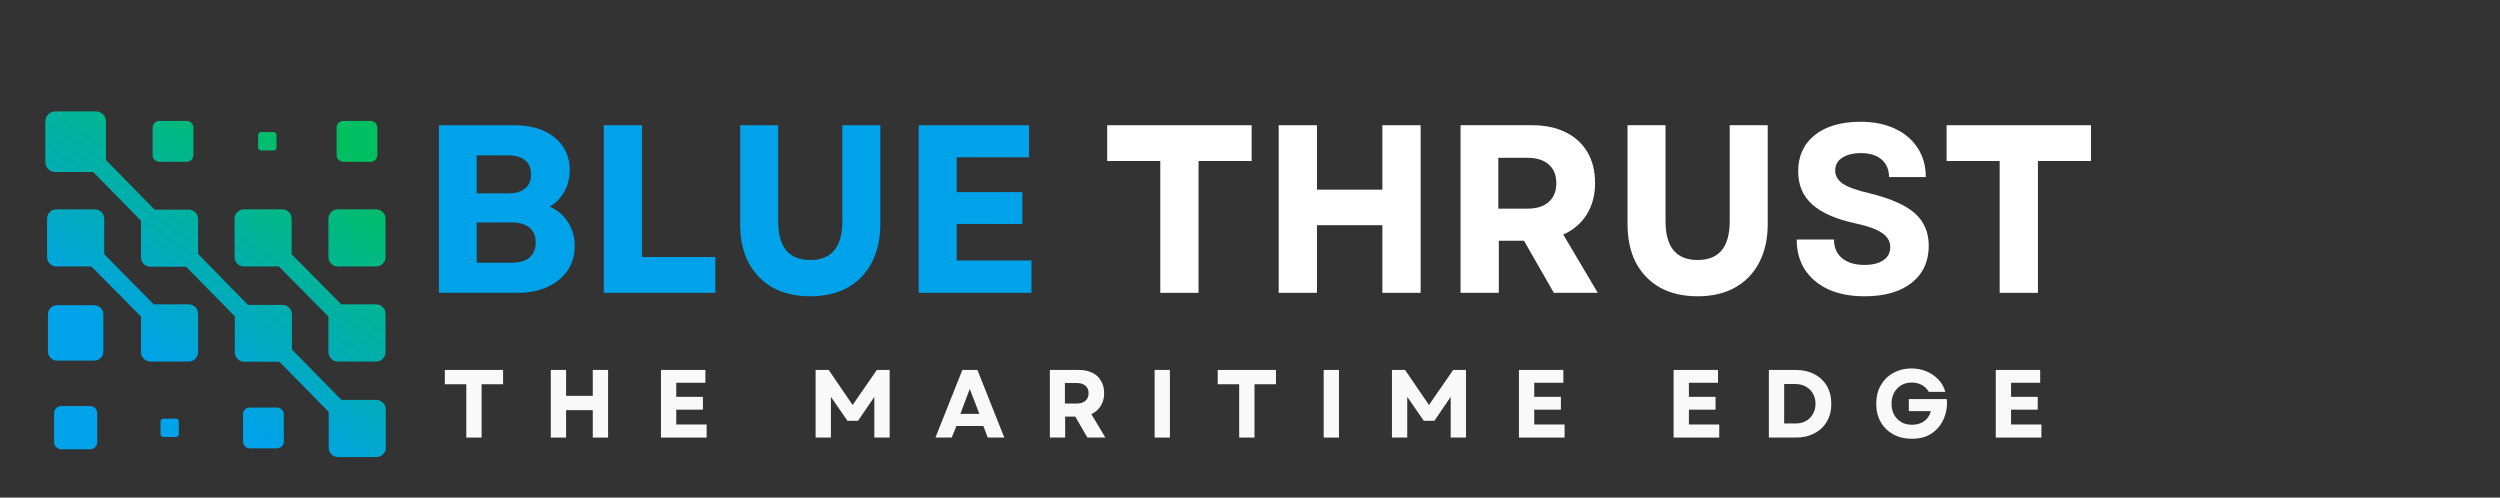 <svg xmlns="http://www.w3.org/2000/svg" xmlns:xlink="http://www.w3.org/1999/xlink" width="211" zoomAndPan="magnify" viewBox="0 0 158.25 31.5" height="42" preserveAspectRatio="xMidYMid meet" version="1.0"><rect x="0" y="0" width="158.25" height="31.5" fill="#333333" stroke="none"/><defs><g/><clipPath id="c45e3e3890"><path d="M 2.703 7.051 L 24.852 7.051 L 24.852 29 L 2.703 29 Z M 2.703 7.051 " clip-rule="nonzero"/></clipPath><clipPath id="ee83591d07"><path d="M 3.496 7.051 L 6.082 7.051 C 6.414 7.051 6.707 7.324 6.707 7.676 L 6.707 10.129 L 9.789 13.27 L 11.949 13.27 C 12.262 13.27 12.539 13.527 12.539 13.859 L 12.539 16.074 L 15.695 19.301 L 17.891 19.301 C 18.203 19.301 18.48 19.559 18.48 19.891 L 18.48 22.125 L 21.617 25.316 L 23.832 25.316 C 24.145 25.316 24.422 25.574 24.422 25.906 L 24.422 28.344 C 24.422 28.656 24.164 28.934 23.832 28.934 L 21.398 28.934 C 21.082 28.934 20.805 28.676 20.805 28.344 L 20.805 26.074 L 17.688 22.898 L 15.453 22.898 C 15.141 22.898 14.863 22.641 14.863 22.309 L 14.863 20.023 L 11.781 16.883 L 9.512 16.883 C 9.199 16.883 8.922 16.625 8.922 16.293 L 8.922 13.969 L 5.895 10.887 L 3.496 10.887 C 3.164 10.887 2.871 10.609 2.871 10.262 L 2.871 7.676 C 2.871 7.344 3.148 7.051 3.496 7.051 Z M 18.461 16.09 L 21.602 19.266 L 23.812 19.266 C 24.129 19.266 24.406 19.523 24.406 19.855 L 24.406 22.293 C 24.406 22.605 24.145 22.883 23.812 22.883 L 21.379 22.883 C 21.066 22.883 20.789 22.625 20.789 22.293 L 20.789 20.039 L 17.652 16.867 L 15.438 16.867 C 15.121 16.867 14.848 16.609 14.848 16.277 L 14.848 13.84 C 14.848 13.527 15.105 13.25 15.438 13.25 L 17.871 13.25 C 18.188 13.25 18.461 13.508 18.461 13.84 Z M 6.598 16.09 L 9.734 19.266 L 11.949 19.266 C 12.262 19.266 12.539 19.523 12.539 19.855 L 12.539 22.293 C 12.539 22.605 12.281 22.883 11.949 22.883 L 9.512 22.883 C 9.199 22.883 8.922 22.625 8.922 22.293 L 8.922 20.039 L 5.785 16.867 L 3.57 16.867 C 3.258 16.867 2.98 16.609 2.98 16.277 L 2.98 13.84 C 2.98 13.527 3.238 13.25 3.57 13.25 L 6.008 13.25 C 6.32 13.25 6.598 13.508 6.598 13.84 Z M 11.137 26.5 L 10.344 26.5 C 10.234 26.5 10.16 26.59 10.16 26.684 L 10.16 27.477 C 10.16 27.586 10.25 27.66 10.344 27.66 L 11.137 27.66 C 11.246 27.66 11.32 27.57 11.32 27.477 L 11.32 26.684 C 11.32 26.574 11.23 26.5 11.137 26.5 Z M 17.539 25.797 L 15.805 25.797 C 15.586 25.797 15.383 25.98 15.383 26.223 L 15.383 27.957 C 15.383 28.18 15.566 28.379 15.805 28.379 L 17.539 28.379 C 17.762 28.379 17.965 28.195 17.965 27.957 L 17.965 26.223 C 17.965 26 17.781 25.797 17.539 25.797 Z M 21.73 7.656 L 23.465 7.656 C 23.684 7.656 23.887 7.844 23.887 8.082 L 23.887 9.816 C 23.887 10.039 23.703 10.242 23.465 10.242 L 21.73 10.242 C 21.508 10.242 21.305 10.059 21.305 9.816 L 21.305 8.082 C 21.305 7.859 21.488 7.656 21.73 7.656 Z M 16.523 8.359 L 17.32 8.359 C 17.43 8.359 17.504 8.453 17.504 8.543 L 17.504 9.336 C 17.504 9.449 17.41 9.523 17.32 9.523 L 16.523 9.523 C 16.414 9.523 16.34 9.43 16.34 9.336 L 16.34 8.543 C 16.34 8.434 16.434 8.359 16.523 8.359 Z M 10.086 7.656 L 11.82 7.656 C 12.043 7.656 12.242 7.844 12.242 8.082 L 12.242 9.816 C 12.242 10.039 12.059 10.242 11.82 10.242 L 10.086 10.242 C 9.863 10.242 9.66 10.059 9.66 9.816 L 9.66 8.082 C 9.66 7.859 9.844 7.656 10.086 7.656 Z M 21.379 13.25 L 23.812 13.25 C 24.129 13.25 24.406 13.508 24.406 13.84 L 24.406 16.277 C 24.406 16.59 24.145 16.867 23.812 16.867 L 21.379 16.867 C 21.066 16.867 20.789 16.609 20.789 16.277 L 20.789 13.84 C 20.789 13.527 21.047 13.25 21.379 13.25 Z M 3.867 25.703 L 5.711 25.703 C 5.953 25.703 6.156 25.906 6.156 26.148 L 6.156 27.992 C 6.156 28.234 5.953 28.438 5.711 28.438 L 3.867 28.438 C 3.625 28.438 3.422 28.234 3.422 27.992 L 3.422 26.148 C 3.422 25.906 3.625 25.703 3.867 25.703 Z M 3.609 19.32 L 5.969 19.32 C 6.285 19.32 6.543 19.578 6.543 19.891 L 6.543 22.254 C 6.543 22.566 6.285 22.828 5.969 22.828 L 3.609 22.828 C 3.293 22.828 3.035 22.566 3.035 22.254 L 3.035 19.891 C 3.035 19.578 3.293 19.32 3.609 19.32 Z M 3.609 19.32 " clip-rule="evenodd"/></clipPath><linearGradient x1="12.208" gradientTransform="matrix(1.845, 0, 0, 1.845, 2.87, 7.049)" y1="0.347" x2="3.24" gradientUnits="userSpaceOnUse" y2="13.99" id="9c9319c194"><stop stop-opacity="1" stop-color="rgb(0%, 74.899%, 38.82%)" offset="0"/><stop stop-opacity="1" stop-color="rgb(0%, 74.899%, 38.82%)" offset="0.125"/><stop stop-opacity="1" stop-color="rgb(0%, 74.895%, 38.837%)" offset="0.141"/><stop stop-opacity="1" stop-color="rgb(0%, 74.814%, 39.212%)" offset="0.145"/><stop stop-opacity="1" stop-color="rgb(0%, 74.736%, 39.571%)" offset="0.148"/><stop stop-opacity="1" stop-color="rgb(0%, 74.658%, 39.929%)" offset="0.152"/><stop stop-opacity="1" stop-color="rgb(0%, 74.582%, 40.288%)" offset="0.156"/><stop stop-opacity="1" stop-color="rgb(0%, 74.504%, 40.645%)" offset="0.16"/><stop stop-opacity="1" stop-color="rgb(0%, 74.426%, 41.003%)" offset="0.164"/><stop stop-opacity="1" stop-color="rgb(0%, 74.348%, 41.362%)" offset="0.168"/><stop stop-opacity="1" stop-color="rgb(0%, 74.272%, 41.721%)" offset="0.172"/><stop stop-opacity="1" stop-color="rgb(0%, 74.194%, 42.078%)" offset="0.176"/><stop stop-opacity="1" stop-color="rgb(0%, 74.117%, 42.436%)" offset="0.18"/><stop stop-opacity="1" stop-color="rgb(0%, 74.039%, 42.793%)" offset="0.184"/><stop stop-opacity="1" stop-color="rgb(0%, 73.962%, 43.152%)" offset="0.188"/><stop stop-opacity="1" stop-color="rgb(0%, 73.885%, 43.51%)" offset="0.191"/><stop stop-opacity="1" stop-color="rgb(0%, 73.807%, 43.869%)" offset="0.195"/><stop stop-opacity="1" stop-color="rgb(0%, 73.729%, 44.226%)" offset="0.199"/><stop stop-opacity="1" stop-color="rgb(0%, 73.651%, 44.585%)" offset="0.203"/><stop stop-opacity="1" stop-color="rgb(0%, 73.573%, 44.943%)" offset="0.207"/><stop stop-opacity="1" stop-color="rgb(0%, 73.497%, 45.302%)" offset="0.211"/><stop stop-opacity="1" stop-color="rgb(0%, 73.419%, 45.659%)" offset="0.215"/><stop stop-opacity="1" stop-color="rgb(0%, 73.341%, 46.017%)" offset="0.219"/><stop stop-opacity="1" stop-color="rgb(0%, 73.264%, 46.375%)" offset="0.223"/><stop stop-opacity="1" stop-color="rgb(0%, 73.187%, 46.733%)" offset="0.227"/><stop stop-opacity="1" stop-color="rgb(0%, 73.109%, 47.092%)" offset="0.23"/><stop stop-opacity="1" stop-color="rgb(0%, 73.032%, 47.45%)" offset="0.234"/><stop stop-opacity="1" stop-color="rgb(0%, 72.954%, 47.807%)" offset="0.238"/><stop stop-opacity="1" stop-color="rgb(0%, 72.878%, 48.166%)" offset="0.242"/><stop stop-opacity="1" stop-color="rgb(0%, 72.8%, 48.524%)" offset="0.246"/><stop stop-opacity="1" stop-color="rgb(0%, 72.722%, 48.883%)" offset="0.25"/><stop stop-opacity="1" stop-color="rgb(0%, 72.644%, 49.24%)" offset="0.254"/><stop stop-opacity="1" stop-color="rgb(0%, 72.566%, 49.599%)" offset="0.258"/><stop stop-opacity="1" stop-color="rgb(0%, 72.488%, 49.956%)" offset="0.262"/><stop stop-opacity="1" stop-color="rgb(0%, 72.412%, 50.314%)" offset="0.266"/><stop stop-opacity="1" stop-color="rgb(0%, 72.334%, 50.673%)" offset="0.27"/><stop stop-opacity="1" stop-color="rgb(0%, 72.256%, 51.031%)" offset="0.273"/><stop stop-opacity="1" stop-color="rgb(0%, 72.179%, 51.389%)" offset="0.277"/><stop stop-opacity="1" stop-color="rgb(0%, 72.102%, 51.747%)" offset="0.281"/><stop stop-opacity="1" stop-color="rgb(0%, 72.025%, 52.106%)" offset="0.285"/><stop stop-opacity="1" stop-color="rgb(0%, 71.947%, 52.464%)" offset="0.289"/><stop stop-opacity="1" stop-color="rgb(0%, 71.869%, 52.821%)" offset="0.293"/><stop stop-opacity="1" stop-color="rgb(0%, 71.793%, 53.18%)" offset="0.297"/><stop stop-opacity="1" stop-color="rgb(0%, 71.715%, 53.537%)" offset="0.301"/><stop stop-opacity="1" stop-color="rgb(0%, 71.637%, 53.896%)" offset="0.305"/><stop stop-opacity="1" stop-color="rgb(0%, 71.559%, 54.254%)" offset="0.309"/><stop stop-opacity="1" stop-color="rgb(0%, 71.483%, 54.613%)" offset="0.312"/><stop stop-opacity="1" stop-color="rgb(0%, 71.405%, 54.97%)" offset="0.316"/><stop stop-opacity="1" stop-color="rgb(0%, 71.327%, 55.328%)" offset="0.32"/><stop stop-opacity="1" stop-color="rgb(0%, 71.249%, 55.687%)" offset="0.324"/><stop stop-opacity="1" stop-color="rgb(0%, 71.172%, 56.046%)" offset="0.328"/><stop stop-opacity="1" stop-color="rgb(0%, 71.094%, 56.403%)" offset="0.332"/><stop stop-opacity="1" stop-color="rgb(0%, 71.017%, 56.761%)" offset="0.336"/><stop stop-opacity="1" stop-color="rgb(0%, 70.94%, 57.118%)" offset="0.34"/><stop stop-opacity="1" stop-color="rgb(0%, 70.862%, 57.477%)" offset="0.344"/><stop stop-opacity="1" stop-color="rgb(0%, 70.784%, 57.835%)" offset="0.348"/><stop stop-opacity="1" stop-color="rgb(0%, 70.708%, 58.194%)" offset="0.352"/><stop stop-opacity="1" stop-color="rgb(0%, 70.63%, 58.551%)" offset="0.355"/><stop stop-opacity="1" stop-color="rgb(0%, 70.552%, 58.91%)" offset="0.359"/><stop stop-opacity="1" stop-color="rgb(0%, 70.474%, 59.268%)" offset="0.363"/><stop stop-opacity="1" stop-color="rgb(0%, 70.398%, 59.627%)" offset="0.367"/><stop stop-opacity="1" stop-color="rgb(0%, 70.32%, 59.984%)" offset="0.371"/><stop stop-opacity="1" stop-color="rgb(0%, 70.242%, 60.342%)" offset="0.375"/><stop stop-opacity="1" stop-color="rgb(0%, 70.164%, 60.699%)" offset="0.379"/><stop stop-opacity="1" stop-color="rgb(0%, 70.087%, 61.058%)" offset="0.383"/><stop stop-opacity="1" stop-color="rgb(0%, 70.009%, 61.417%)" offset="0.387"/><stop stop-opacity="1" stop-color="rgb(0%, 69.933%, 61.775%)" offset="0.391"/><stop stop-opacity="1" stop-color="rgb(0%, 69.855%, 62.132%)" offset="0.395"/><stop stop-opacity="1" stop-color="rgb(0%, 69.777%, 62.491%)" offset="0.398"/><stop stop-opacity="1" stop-color="rgb(0%, 69.699%, 62.849%)" offset="0.402"/><stop stop-opacity="1" stop-color="rgb(0%, 69.623%, 63.208%)" offset="0.406"/><stop stop-opacity="1" stop-color="rgb(0%, 69.545%, 63.565%)" offset="0.41"/><stop stop-opacity="1" stop-color="rgb(0%, 69.467%, 63.924%)" offset="0.414"/><stop stop-opacity="1" stop-color="rgb(0%, 69.389%, 64.281%)" offset="0.418"/><stop stop-opacity="1" stop-color="rgb(0%, 69.313%, 64.639%)" offset="0.422"/><stop stop-opacity="1" stop-color="rgb(0%, 69.235%, 64.998%)" offset="0.426"/><stop stop-opacity="1" stop-color="rgb(0%, 69.157%, 65.356%)" offset="0.43"/><stop stop-opacity="1" stop-color="rgb(0%, 69.08%, 65.714%)" offset="0.434"/><stop stop-opacity="1" stop-color="rgb(0%, 69.003%, 66.072%)" offset="0.438"/><stop stop-opacity="1" stop-color="rgb(0%, 68.925%, 66.431%)" offset="0.441"/><stop stop-opacity="1" stop-color="rgb(0%, 68.848%, 66.789%)" offset="0.445"/><stop stop-opacity="1" stop-color="rgb(0%, 68.77%, 67.146%)" offset="0.449"/><stop stop-opacity="1" stop-color="rgb(0%, 68.692%, 67.505%)" offset="0.453"/><stop stop-opacity="1" stop-color="rgb(0%, 68.614%, 67.862%)" offset="0.457"/><stop stop-opacity="1" stop-color="rgb(0%, 68.538%, 68.221%)" offset="0.461"/><stop stop-opacity="1" stop-color="rgb(0%, 68.46%, 68.579%)" offset="0.465"/><stop stop-opacity="1" stop-color="rgb(0%, 68.382%, 68.938%)" offset="0.469"/><stop stop-opacity="1" stop-color="rgb(0%, 68.304%, 69.295%)" offset="0.473"/><stop stop-opacity="1" stop-color="rgb(0%, 68.228%, 69.653%)" offset="0.477"/><stop stop-opacity="1" stop-color="rgb(0%, 68.15%, 70.012%)" offset="0.48"/><stop stop-opacity="1" stop-color="rgb(0%, 68.073%, 70.37%)" offset="0.484"/><stop stop-opacity="1" stop-color="rgb(0%, 67.995%, 70.728%)" offset="0.488"/><stop stop-opacity="1" stop-color="rgb(0%, 67.918%, 71.086%)" offset="0.492"/><stop stop-opacity="1" stop-color="rgb(0%, 67.841%, 71.443%)" offset="0.496"/><stop stop-opacity="1" stop-color="rgb(0%, 67.763%, 71.802%)" offset="0.5"/><stop stop-opacity="1" stop-color="rgb(0%, 67.685%, 72.16%)" offset="0.504"/><stop stop-opacity="1" stop-color="rgb(0%, 67.607%, 72.519%)" offset="0.508"/><stop stop-opacity="1" stop-color="rgb(0%, 67.529%, 72.876%)" offset="0.512"/><stop stop-opacity="1" stop-color="rgb(0%, 67.453%, 73.235%)" offset="0.516"/><stop stop-opacity="1" stop-color="rgb(0%, 67.375%, 73.593%)" offset="0.52"/><stop stop-opacity="1" stop-color="rgb(0%, 67.297%, 73.952%)" offset="0.523"/><stop stop-opacity="1" stop-color="rgb(0%, 67.22%, 74.309%)" offset="0.527"/><stop stop-opacity="1" stop-color="rgb(0%, 67.143%, 74.667%)" offset="0.531"/><stop stop-opacity="1" stop-color="rgb(0%, 67.065%, 75.024%)" offset="0.535"/><stop stop-opacity="1" stop-color="rgb(0%, 66.988%, 75.383%)" offset="0.539"/><stop stop-opacity="1" stop-color="rgb(0%, 66.91%, 75.742%)" offset="0.543"/><stop stop-opacity="1" stop-color="rgb(0%, 66.833%, 76.1%)" offset="0.547"/><stop stop-opacity="1" stop-color="rgb(0%, 66.756%, 76.457%)" offset="0.551"/><stop stop-opacity="1" stop-color="rgb(0%, 66.678%, 76.816%)" offset="0.555"/><stop stop-opacity="1" stop-color="rgb(0%, 66.6%, 77.174%)" offset="0.559"/><stop stop-opacity="1" stop-color="rgb(0%, 66.524%, 77.533%)" offset="0.562"/><stop stop-opacity="1" stop-color="rgb(0%, 66.446%, 77.89%)" offset="0.566"/><stop stop-opacity="1" stop-color="rgb(0%, 66.368%, 78.249%)" offset="0.57"/><stop stop-opacity="1" stop-color="rgb(0%, 66.29%, 78.606%)" offset="0.574"/><stop stop-opacity="1" stop-color="rgb(0%, 66.212%, 78.964%)" offset="0.578"/><stop stop-opacity="1" stop-color="rgb(0%, 66.135%, 79.323%)" offset="0.582"/><stop stop-opacity="1" stop-color="rgb(0%, 66.058%, 79.681%)" offset="0.586"/><stop stop-opacity="1" stop-color="rgb(0%, 65.981%, 80.038%)" offset="0.59"/><stop stop-opacity="1" stop-color="rgb(0%, 65.903%, 80.397%)" offset="0.594"/><stop stop-opacity="1" stop-color="rgb(0%, 65.825%, 80.756%)" offset="0.598"/><stop stop-opacity="1" stop-color="rgb(0%, 65.749%, 81.114%)" offset="0.602"/><stop stop-opacity="1" stop-color="rgb(0%, 65.671%, 81.471%)" offset="0.605"/><stop stop-opacity="1" stop-color="rgb(0%, 65.593%, 81.83%)" offset="0.609"/><stop stop-opacity="1" stop-color="rgb(0%, 65.515%, 82.187%)" offset="0.613"/><stop stop-opacity="1" stop-color="rgb(0%, 65.439%, 82.545%)" offset="0.617"/><stop stop-opacity="1" stop-color="rgb(0%, 65.361%, 82.904%)" offset="0.621"/><stop stop-opacity="1" stop-color="rgb(0%, 65.283%, 83.263%)" offset="0.625"/><stop stop-opacity="1" stop-color="rgb(0%, 65.205%, 83.62%)" offset="0.629"/><stop stop-opacity="1" stop-color="rgb(0%, 65.128%, 83.978%)" offset="0.633"/><stop stop-opacity="1" stop-color="rgb(0%, 65.05%, 84.337%)" offset="0.637"/><stop stop-opacity="1" stop-color="rgb(0%, 64.973%, 84.695%)" offset="0.641"/><stop stop-opacity="1" stop-color="rgb(0%, 64.896%, 85.052%)" offset="0.645"/><stop stop-opacity="1" stop-color="rgb(0%, 64.818%, 85.411%)" offset="0.648"/><stop stop-opacity="1" stop-color="rgb(0%, 64.74%, 85.768%)" offset="0.652"/><stop stop-opacity="1" stop-color="rgb(0%, 64.664%, 86.127%)" offset="0.656"/><stop stop-opacity="1" stop-color="rgb(0%, 64.586%, 86.485%)" offset="0.66"/><stop stop-opacity="1" stop-color="rgb(0%, 64.508%, 86.844%)" offset="0.664"/><stop stop-opacity="1" stop-color="rgb(0%, 64.43%, 87.201%)" offset="0.668"/><stop stop-opacity="1" stop-color="rgb(0%, 64.354%, 87.56%)" offset="0.672"/><stop stop-opacity="1" stop-color="rgb(0%, 64.276%, 87.918%)" offset="0.676"/><stop stop-opacity="1" stop-color="rgb(0%, 64.198%, 88.277%)" offset="0.68"/><stop stop-opacity="1" stop-color="rgb(0%, 64.12%, 88.634%)" offset="0.684"/><stop stop-opacity="1" stop-color="rgb(0%, 64.044%, 88.992%)" offset="0.688"/><stop stop-opacity="1" stop-color="rgb(0%, 63.966%, 89.349%)" offset="0.691"/><stop stop-opacity="1" stop-color="rgb(0%, 63.889%, 89.708%)" offset="0.695"/><stop stop-opacity="1" stop-color="rgb(0%, 63.811%, 90.067%)" offset="0.699"/><stop stop-opacity="1" stop-color="rgb(0%, 63.733%, 90.425%)" offset="0.703"/><stop stop-opacity="1" stop-color="rgb(0%, 63.655%, 90.782%)" offset="0.707"/><stop stop-opacity="1" stop-color="rgb(0%, 63.579%, 91.141%)" offset="0.711"/><stop stop-opacity="1" stop-color="rgb(0%, 63.554%, 91.255%)" offset="0.719"/><stop stop-opacity="1" stop-color="rgb(0%, 63.53%, 91.37%)" offset="0.75"/><stop stop-opacity="1" stop-color="rgb(0%, 63.53%, 91.37%)" offset="1"/></linearGradient><clipPath id="d08cf5c6a3"><rect x="0" width="105" y="0" height="10"/></clipPath></defs><g clip-path="url(#c45e3e3890)"><g clip-path="url(#ee83591d07)"><path fill="url(#9c9319c194)" d="M 2.871 7.051 L 2.871 28.934 L 24.422 28.934 L 24.422 7.051 Z M 2.871 7.051 " fill-rule="nonzero"/></g></g><g fill="#00a2e9" fill-opacity="1"><g transform="translate(26.519, 18.536)"><g><path d="M 1.266 0 L 1.266 -10.609 L 6.016 -10.609 C 7.098 -10.609 7.957 -10.348 8.594 -9.828 C 9.227 -9.316 9.547 -8.629 9.547 -7.766 C 9.547 -7.266 9.43 -6.812 9.203 -6.406 C 8.984 -6.008 8.676 -5.691 8.281 -5.453 C 8.781 -5.234 9.164 -4.906 9.438 -4.469 C 9.719 -4.031 9.859 -3.531 9.859 -2.969 C 9.859 -2.375 9.707 -1.852 9.406 -1.406 C 9.102 -0.969 8.68 -0.625 8.141 -0.375 C 7.598 -0.125 6.973 0 6.266 0 Z M 3.656 -1.906 L 5.891 -1.906 C 6.367 -1.906 6.738 -2.016 7 -2.234 C 7.258 -2.461 7.391 -2.781 7.391 -3.188 C 7.391 -3.594 7.258 -3.906 7 -4.125 C 6.738 -4.344 6.367 -4.453 5.891 -4.453 L 3.656 -4.453 Z M 3.656 -6.297 L 5.656 -6.297 C 6.113 -6.297 6.469 -6.398 6.719 -6.609 C 6.969 -6.816 7.094 -7.113 7.094 -7.5 C 7.094 -7.883 6.969 -8.18 6.719 -8.391 C 6.469 -8.598 6.113 -8.703 5.656 -8.703 L 3.656 -8.703 Z M 3.656 -6.297 "/></g></g></g><g fill="#00a2e9" fill-opacity="1"><g transform="translate(36.955, 18.536)"><g><path d="M 1.266 0 L 1.266 -10.609 L 3.688 -10.609 L 3.688 -2.266 L 8.328 -2.266 L 8.328 0 Z M 1.266 0 "/></g></g></g><g fill="#00a2e9" fill-opacity="1"><g transform="translate(45.679, 18.536)"><g><path d="M 5.609 0.219 C 4.691 0.219 3.898 0.035 3.234 -0.328 C 2.578 -0.703 2.066 -1.227 1.703 -1.906 C 1.348 -2.594 1.172 -3.41 1.172 -4.359 L 1.172 -10.609 L 3.578 -10.609 L 3.578 -4.531 C 3.578 -2.895 4.254 -2.078 5.609 -2.078 C 6.961 -2.078 7.641 -2.895 7.641 -4.531 L 7.641 -10.609 L 10.047 -10.609 L 10.047 -4.359 C 10.047 -3.41 9.863 -2.594 9.5 -1.906 C 9.145 -1.227 8.633 -0.703 7.969 -0.328 C 7.312 0.035 6.523 0.219 5.609 0.219 Z M 5.609 0.219 "/></g></g></g><g fill="#00a2e9" fill-opacity="1"><g transform="translate(56.887, 18.536)"><g><path d="M 1.266 0 L 1.266 -10.609 L 8.25 -10.609 L 8.25 -8.578 L 3.672 -8.578 L 3.672 -6.375 L 7.828 -6.375 L 7.828 -4.359 L 3.672 -4.359 L 3.672 -2.047 L 8.406 -2.047 L 8.406 0 Z M 1.266 0 "/></g></g></g><g fill="#ffffff" fill-opacity="1"><g transform="translate(66.075, 18.536)"><g/></g></g><g fill="#ffffff" fill-opacity="1"><g transform="translate(69.634, 18.536)"><g><path d="M 3.812 0 L 3.812 -8.344 L 0.453 -8.344 L 0.453 -10.609 L 9.594 -10.609 L 9.594 -8.344 L 6.234 -8.344 L 6.234 0 Z M 3.812 0 "/></g></g></g><g fill="#ffffff" fill-opacity="1"><g transform="translate(79.676, 18.536)"><g><path d="M 7.828 0 L 7.828 -4.281 L 3.688 -4.281 L 3.688 0 L 1.266 0 L 1.266 -10.609 L 3.688 -10.609 L 3.688 -6.531 L 7.828 -6.531 L 7.828 -10.609 L 10.25 -10.609 L 10.25 0 Z M 7.828 0 "/></g></g></g><g fill="#ffffff" fill-opacity="1"><g transform="translate(91.187, 18.536)"><g><path d="M 1.266 0 L 1.266 -10.609 L 5.812 -10.609 C 6.613 -10.609 7.312 -10.461 7.906 -10.172 C 8.508 -9.879 8.973 -9.457 9.297 -8.906 C 9.617 -8.363 9.781 -7.711 9.781 -6.953 C 9.781 -6.18 9.602 -5.516 9.25 -4.953 C 8.895 -4.391 8.398 -3.969 7.766 -3.688 L 9.953 0 L 7.172 0 L 5.281 -3.297 L 3.688 -3.297 L 3.688 0 Z M 3.656 -5.328 L 5.484 -5.328 C 6.078 -5.328 6.531 -5.469 6.844 -5.75 C 7.164 -6.031 7.328 -6.426 7.328 -6.938 C 7.328 -7.457 7.164 -7.852 6.844 -8.125 C 6.531 -8.406 6.078 -8.547 5.484 -8.547 L 3.656 -8.547 Z M 3.656 -5.328 "/></g></g></g><g fill="#ffffff" fill-opacity="1"><g transform="translate(101.85, 18.536)"><g><path d="M 5.609 0.219 C 4.691 0.219 3.898 0.035 3.234 -0.328 C 2.578 -0.703 2.066 -1.227 1.703 -1.906 C 1.348 -2.594 1.172 -3.41 1.172 -4.359 L 1.172 -10.609 L 3.578 -10.609 L 3.578 -4.531 C 3.578 -2.895 4.254 -2.078 5.609 -2.078 C 6.961 -2.078 7.641 -2.895 7.641 -4.531 L 7.641 -10.609 L 10.047 -10.609 L 10.047 -4.359 C 10.047 -3.41 9.863 -2.594 9.5 -1.906 C 9.145 -1.227 8.633 -0.703 7.969 -0.328 C 7.312 0.035 6.523 0.219 5.609 0.219 Z M 5.609 0.219 "/></g></g></g><g fill="#ffffff" fill-opacity="1"><g transform="translate(113.059, 18.536)"><g><path d="M 4.969 0.219 C 4.082 0.219 3.316 0.07 2.672 -0.219 C 2.035 -0.52 1.539 -0.938 1.188 -1.469 C 0.844 -2.008 0.672 -2.645 0.672 -3.375 L 3.031 -3.375 C 3.031 -2.875 3.203 -2.477 3.547 -2.188 C 3.898 -1.906 4.367 -1.766 4.953 -1.766 C 5.461 -1.766 5.863 -1.863 6.156 -2.062 C 6.445 -2.258 6.594 -2.535 6.594 -2.891 C 6.594 -3.266 6.414 -3.566 6.062 -3.797 C 5.707 -4.035 5.156 -4.234 4.406 -4.391 C 3.164 -4.66 2.25 -5.062 1.656 -5.594 C 1.062 -6.125 0.766 -6.82 0.766 -7.688 C 0.766 -8.656 1.113 -9.422 1.812 -9.984 C 2.52 -10.547 3.488 -10.828 4.719 -10.828 C 5.551 -10.828 6.273 -10.68 6.891 -10.391 C 7.516 -10.098 7.992 -9.691 8.328 -9.172 C 8.672 -8.648 8.844 -8.035 8.844 -7.328 L 6.516 -7.328 C 6.516 -7.797 6.359 -8.164 6.047 -8.438 C 5.734 -8.707 5.301 -8.844 4.75 -8.844 C 4.238 -8.844 3.836 -8.742 3.547 -8.547 C 3.254 -8.359 3.109 -8.086 3.109 -7.734 C 3.109 -7.41 3.27 -7.133 3.594 -6.906 C 3.914 -6.688 4.484 -6.484 5.297 -6.297 C 6.617 -5.973 7.57 -5.551 8.156 -5.031 C 8.738 -4.508 9.031 -3.828 9.031 -2.984 C 9.031 -1.984 8.664 -1.195 7.938 -0.625 C 7.219 -0.062 6.227 0.219 4.969 0.219 Z M 4.969 0.219 "/></g></g></g><g fill="#ffffff" fill-opacity="1"><g transform="translate(122.767, 18.536)"><g><path d="M 3.812 0 L 3.812 -8.344 L 0.453 -8.344 L 0.453 -10.609 L 9.594 -10.609 L 9.594 -8.344 L 6.234 -8.344 L 6.234 0 Z M 3.812 0 "/></g></g></g><g transform="matrix(1, 0, 0, 1, 27, 21)"><g clip-path="url(#d08cf5c6a3)"><g fill="#f9f9fa" fill-opacity="1"><g transform="translate(0.97, 6.698)"><g><path d="M 1.547 0 L 1.547 -3.375 L 0.188 -3.375 L 0.188 -4.281 L 3.875 -4.281 L 3.875 -3.375 L 2.516 -3.375 L 2.516 0 Z M 1.547 0 "/></g></g></g><g fill="#f9f9fa" fill-opacity="1"><g transform="translate(7.35, 6.698)"><g><path d="M 3.172 0 L 3.172 -1.734 L 1.484 -1.734 L 1.484 0 L 0.516 0 L 0.516 -4.281 L 1.484 -4.281 L 1.484 -2.641 L 3.172 -2.641 L 3.172 -4.281 L 4.141 -4.281 L 4.141 0 Z M 3.172 0 "/></g></g></g><g fill="#f9f9fa" fill-opacity="1"><g transform="translate(14.323, 6.698)"><g><path d="M 0.516 0 L 0.516 -4.281 L 3.328 -4.281 L 3.328 -3.469 L 1.484 -3.469 L 1.484 -2.578 L 3.172 -2.578 L 3.172 -1.766 L 1.484 -1.766 L 1.484 -0.828 L 3.406 -0.828 L 3.406 0 Z M 0.516 0 "/></g></g></g><g fill="#f9f9fa" fill-opacity="1"><g transform="translate(20.353, 6.698)"><g/></g></g><g fill="#f9f9fa" fill-opacity="1"><g transform="translate(24.112, 6.698)"><g><path d="M 0.516 0 L 0.516 -4.281 L 1.344 -4.281 L 2.859 -2.062 L 4.391 -4.281 L 5.203 -4.281 L 5.203 0 L 4.234 0 L 4.234 -2.578 L 3.203 -1.062 L 2.531 -1.062 L 1.484 -2.578 L 1.484 0 Z M 0.516 0 "/></g></g></g><g fill="#f9f9fa" fill-opacity="1"><g transform="translate(32.151, 6.698)"><g><path d="M 0.062 0 L 1.766 -4.281 L 2.719 -4.281 L 4.422 0 L 3.375 0 L 3.094 -0.734 L 1.391 -0.734 L 1.094 0 Z M 1.641 -1.5 L 2.844 -1.5 L 2.234 -3.078 Z M 1.641 -1.5 "/></g></g></g><g fill="#f9f9fa" fill-opacity="1"><g transform="translate(38.94, 6.698)"><g><path d="M 0.516 0 L 0.516 -4.281 L 2.344 -4.281 C 2.664 -4.281 2.945 -4.223 3.188 -4.109 C 3.438 -3.992 3.625 -3.82 3.75 -3.594 C 3.883 -3.375 3.953 -3.113 3.953 -2.812 C 3.953 -2.5 3.879 -2.227 3.734 -2 C 3.586 -1.77 3.391 -1.598 3.141 -1.484 L 4.031 0 L 2.891 0 L 2.125 -1.328 L 1.484 -1.328 L 1.484 0 Z M 1.469 -2.156 L 2.219 -2.156 C 2.457 -2.156 2.641 -2.211 2.766 -2.328 C 2.898 -2.441 2.969 -2.602 2.969 -2.812 C 2.969 -3.02 2.898 -3.176 2.766 -3.281 C 2.641 -3.395 2.457 -3.453 2.219 -3.453 L 1.469 -3.453 Z M 1.469 -2.156 "/></g></g></g><g fill="#f9f9fa" fill-opacity="1"><g transform="translate(45.571, 6.698)"><g><path d="M 0.516 0 L 0.516 -4.281 L 1.484 -4.281 L 1.484 0 Z M 0.516 0 "/></g></g></g><g fill="#f9f9fa" fill-opacity="1"><g transform="translate(49.893, 6.698)"><g><path d="M 1.547 0 L 1.547 -3.375 L 0.188 -3.375 L 0.188 -4.281 L 3.875 -4.281 L 3.875 -3.375 L 2.516 -3.375 L 2.516 0 Z M 1.547 0 "/></g></g></g><g fill="#f9f9fa" fill-opacity="1"><g transform="translate(56.273, 6.698)"><g><path d="M 0.516 0 L 0.516 -4.281 L 1.484 -4.281 L 1.484 0 Z M 0.516 0 "/></g></g></g><g fill="#f9f9fa" fill-opacity="1"><g transform="translate(60.595, 6.698)"><g><path d="M 0.516 0 L 0.516 -4.281 L 1.344 -4.281 L 2.859 -2.062 L 4.391 -4.281 L 5.203 -4.281 L 5.203 0 L 4.234 0 L 4.234 -2.578 L 3.203 -1.062 L 2.531 -1.062 L 1.484 -2.578 L 1.484 0 Z M 0.516 0 "/></g></g></g><g fill="#f9f9fa" fill-opacity="1"><g transform="translate(68.633, 6.698)"><g><path d="M 0.516 0 L 0.516 -4.281 L 3.328 -4.281 L 3.328 -3.469 L 1.484 -3.469 L 1.484 -2.578 L 3.172 -2.578 L 3.172 -1.766 L 1.484 -1.766 L 1.484 -0.828 L 3.406 -0.828 L 3.406 0 Z M 0.516 0 "/></g></g></g><g fill="#f9f9fa" fill-opacity="1"><g transform="translate(74.664, 6.698)"><g/></g></g><g fill="#f9f9fa" fill-opacity="1"><g transform="translate(78.423, 6.698)"><g><path d="M 0.516 0 L 0.516 -4.281 L 3.328 -4.281 L 3.328 -3.469 L 1.484 -3.469 L 1.484 -2.578 L 3.172 -2.578 L 3.172 -1.766 L 1.484 -1.766 L 1.484 -0.828 L 3.406 -0.828 L 3.406 0 Z M 0.516 0 "/></g></g></g><g fill="#f9f9fa" fill-opacity="1"><g transform="translate(84.453, 6.698)"><g><path d="M 0.516 0 L 0.516 -4.281 L 2.219 -4.281 C 2.664 -4.281 3.055 -4.191 3.391 -4.016 C 3.734 -3.836 4 -3.586 4.188 -3.266 C 4.375 -2.941 4.469 -2.566 4.469 -2.141 C 4.469 -1.711 4.375 -1.336 4.188 -1.016 C 4 -0.691 3.734 -0.441 3.391 -0.266 C 3.055 -0.086 2.664 0 2.219 0 Z M 1.484 -0.891 L 2.188 -0.891 C 2.445 -0.891 2.672 -0.941 2.859 -1.047 C 3.047 -1.148 3.191 -1.297 3.297 -1.484 C 3.41 -1.672 3.469 -1.891 3.469 -2.141 C 3.469 -2.398 3.41 -2.617 3.297 -2.797 C 3.191 -2.984 3.039 -3.129 2.844 -3.234 C 2.656 -3.336 2.438 -3.391 2.188 -3.391 L 1.484 -3.391 Z M 1.484 -0.891 "/></g></g></g><g fill="#f9f9fa" fill-opacity="1"><g transform="translate(91.5, 6.698)"><g><path d="M 2.516 0.078 C 2.078 0.078 1.688 -0.016 1.344 -0.203 C 1.008 -0.391 0.742 -0.648 0.547 -0.984 C 0.359 -1.316 0.266 -1.703 0.266 -2.141 C 0.266 -2.578 0.359 -2.961 0.547 -3.297 C 0.734 -3.629 0.992 -3.891 1.328 -4.078 C 1.672 -4.273 2.062 -4.375 2.5 -4.375 C 2.844 -4.375 3.16 -4.312 3.453 -4.188 C 3.742 -4.062 3.992 -3.891 4.203 -3.672 C 4.41 -3.453 4.555 -3.191 4.641 -2.891 L 3.594 -2.891 C 3.488 -3.078 3.344 -3.223 3.156 -3.328 C 2.969 -3.43 2.754 -3.484 2.516 -3.484 C 2.266 -3.484 2.039 -3.426 1.844 -3.312 C 1.656 -3.195 1.504 -3.035 1.391 -2.828 C 1.285 -2.629 1.234 -2.398 1.234 -2.141 C 1.234 -1.891 1.285 -1.66 1.391 -1.453 C 1.504 -1.254 1.656 -1.098 1.844 -0.984 C 2.031 -0.867 2.258 -0.812 2.531 -0.812 C 2.844 -0.812 3.102 -0.891 3.312 -1.047 C 3.52 -1.203 3.656 -1.41 3.719 -1.672 L 2.328 -1.672 L 2.328 -2.438 L 4.734 -2.438 C 4.766 -2.062 4.727 -1.723 4.625 -1.422 C 4.531 -1.117 4.383 -0.852 4.188 -0.625 C 3.988 -0.395 3.75 -0.219 3.469 -0.094 C 3.188 0.02 2.867 0.078 2.516 0.078 Z M 2.516 0.078 "/></g></g></g><g fill="#f9f9fa" fill-opacity="1"><g transform="translate(98.816, 6.698)"><g><path d="M 0.516 0 L 0.516 -4.281 L 3.328 -4.281 L 3.328 -3.469 L 1.484 -3.469 L 1.484 -2.578 L 3.172 -2.578 L 3.172 -1.766 L 1.484 -1.766 L 1.484 -0.828 L 3.406 -0.828 L 3.406 0 Z M 0.516 0 "/></g></g></g></g></g></svg>